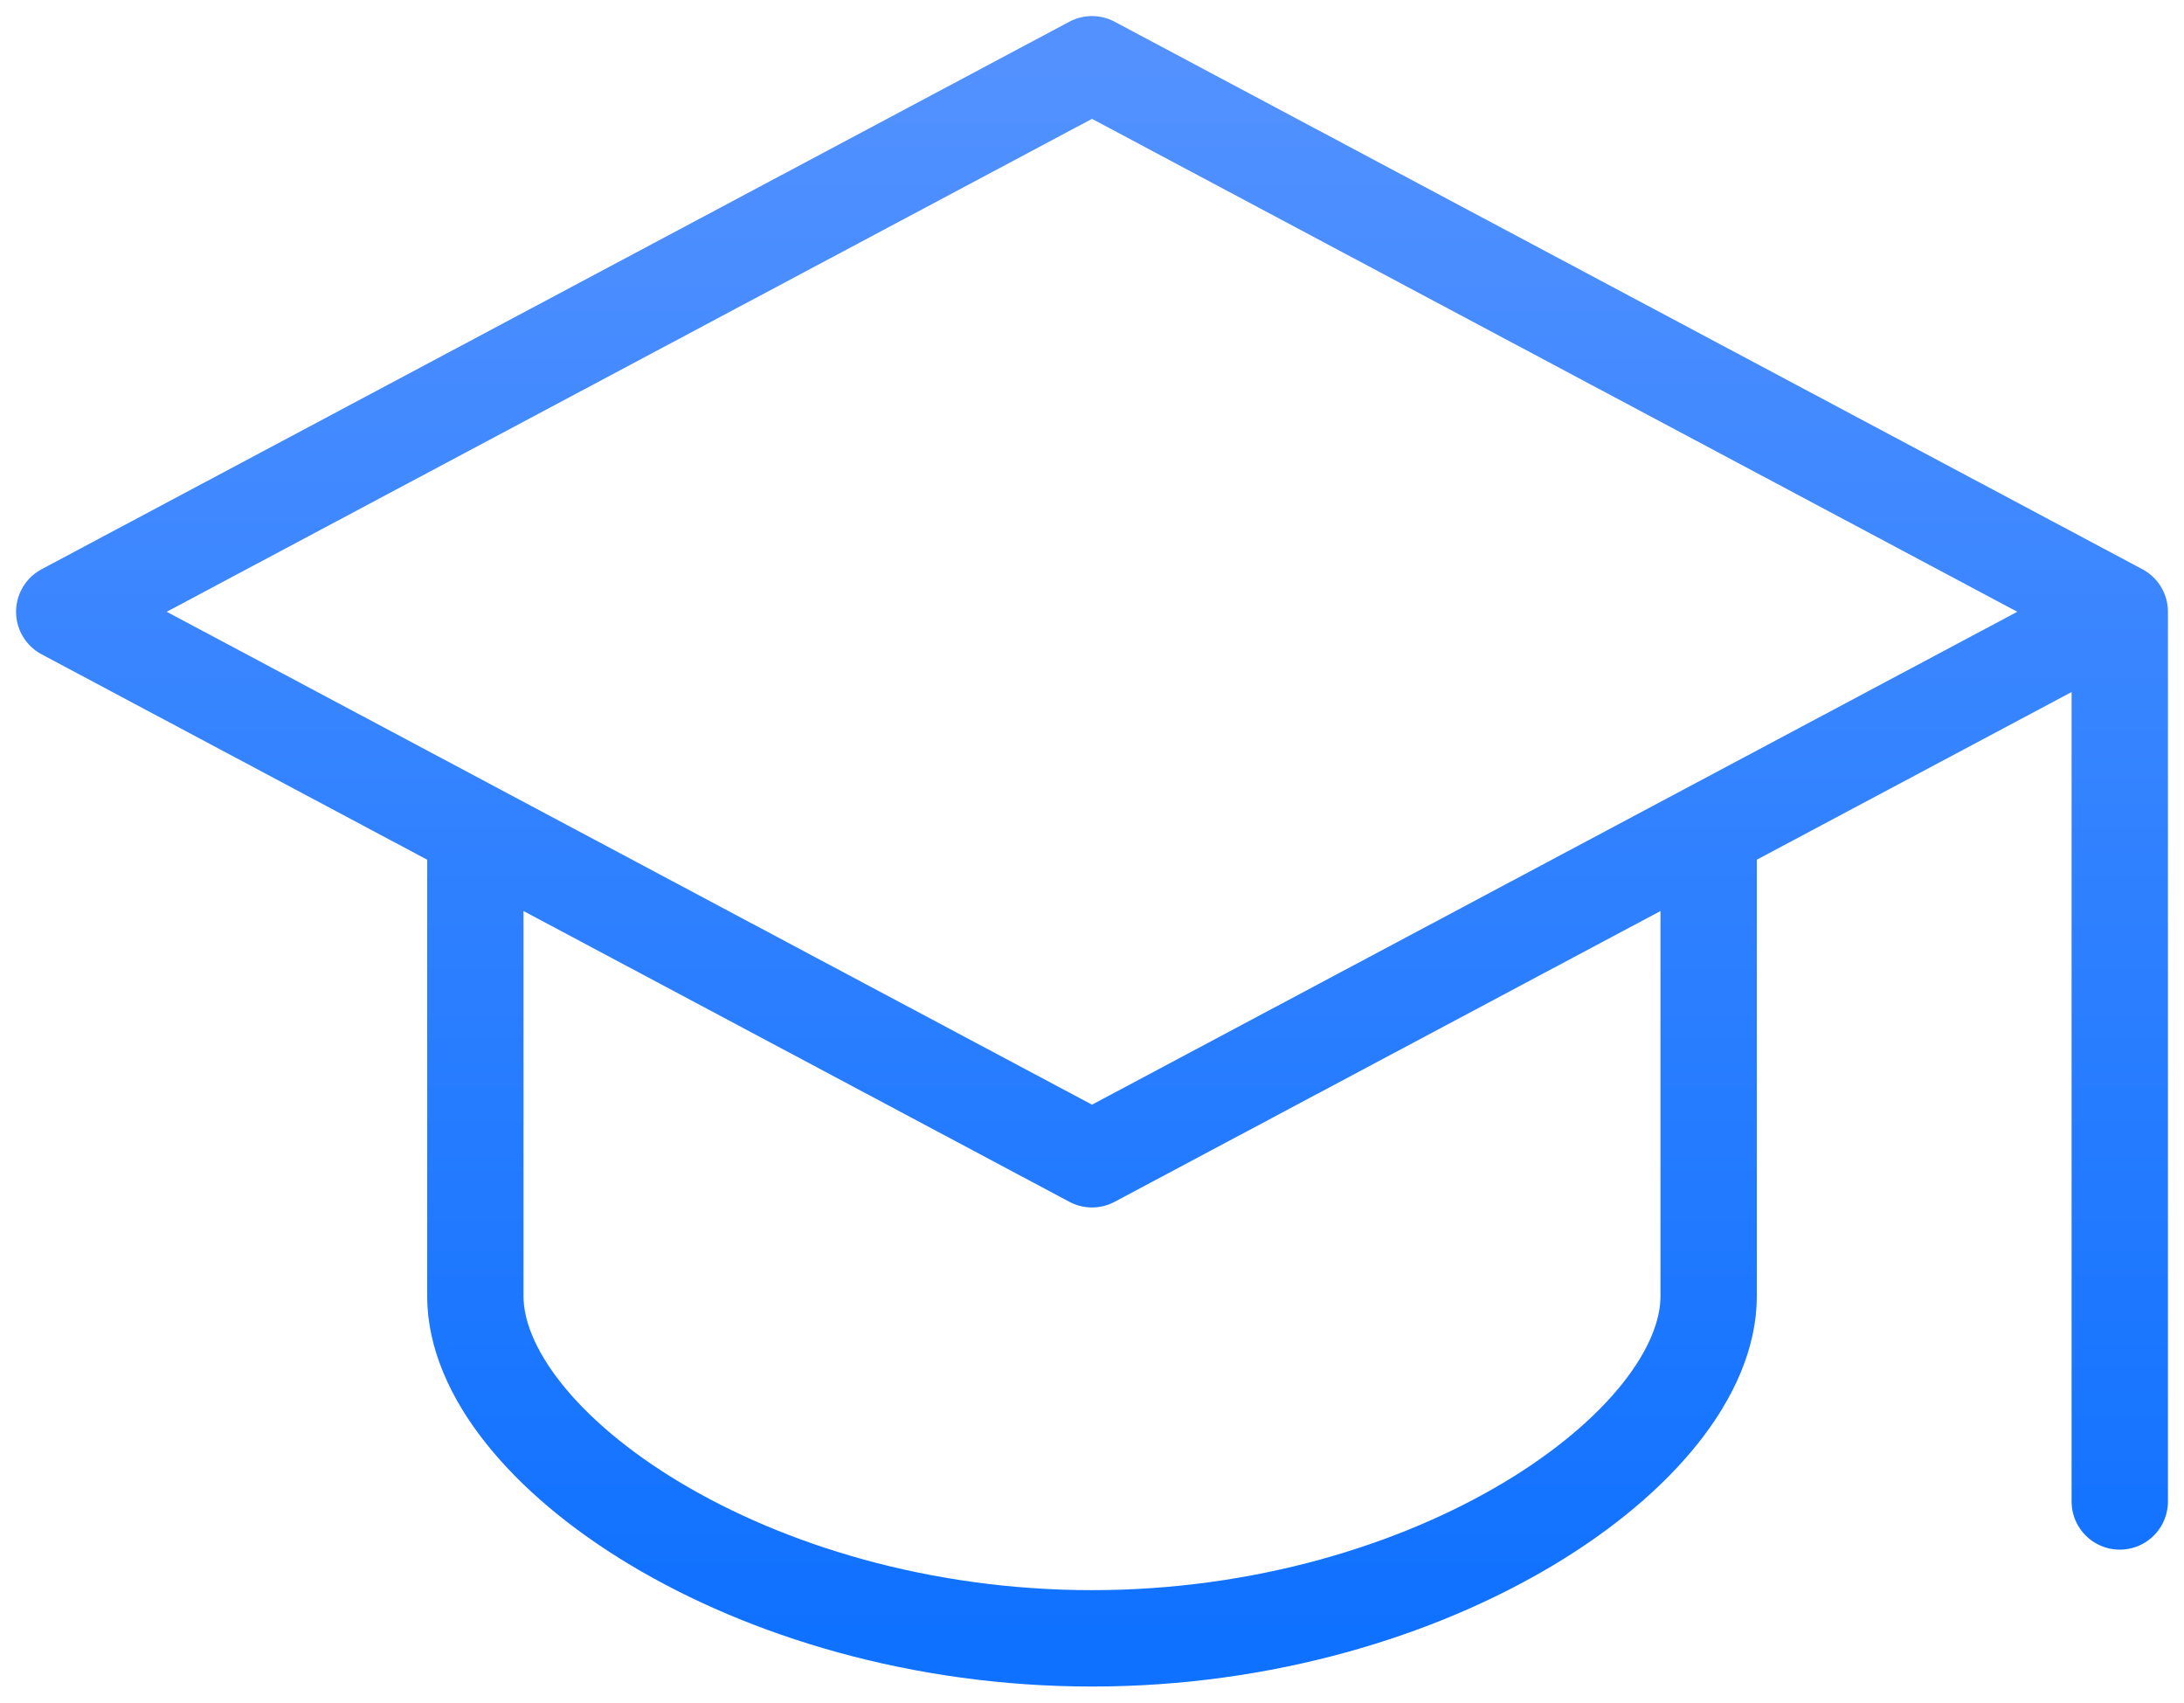 <?xml version="1.0" encoding="UTF-8"?> <svg xmlns="http://www.w3.org/2000/svg" width="68" height="53" viewBox="0 0 68 53" fill="none"><path d="M66 19.044L34 36.087L2 19.044L34 2L66 19.044ZM66 19.044V46.739M14.8 25.861V40.348C14.8 45.035 23.333 51 34 51C44.667 51 53.2 45.035 53.2 40.348V25.861" stroke="url(#paint0_linear_5434_1294)" stroke-width="3" stroke-miterlimit="10" stroke-linecap="round" stroke-linejoin="round"></path><defs><linearGradient id="paint0_linear_5434_1294" x1="34" y1="2" x2="34" y2="51" gradientUnits="userSpaceOnUse"><stop stop-color="#5291FF"></stop><stop offset="1" stop-color="#0F71FF"></stop></linearGradient></defs></svg> 